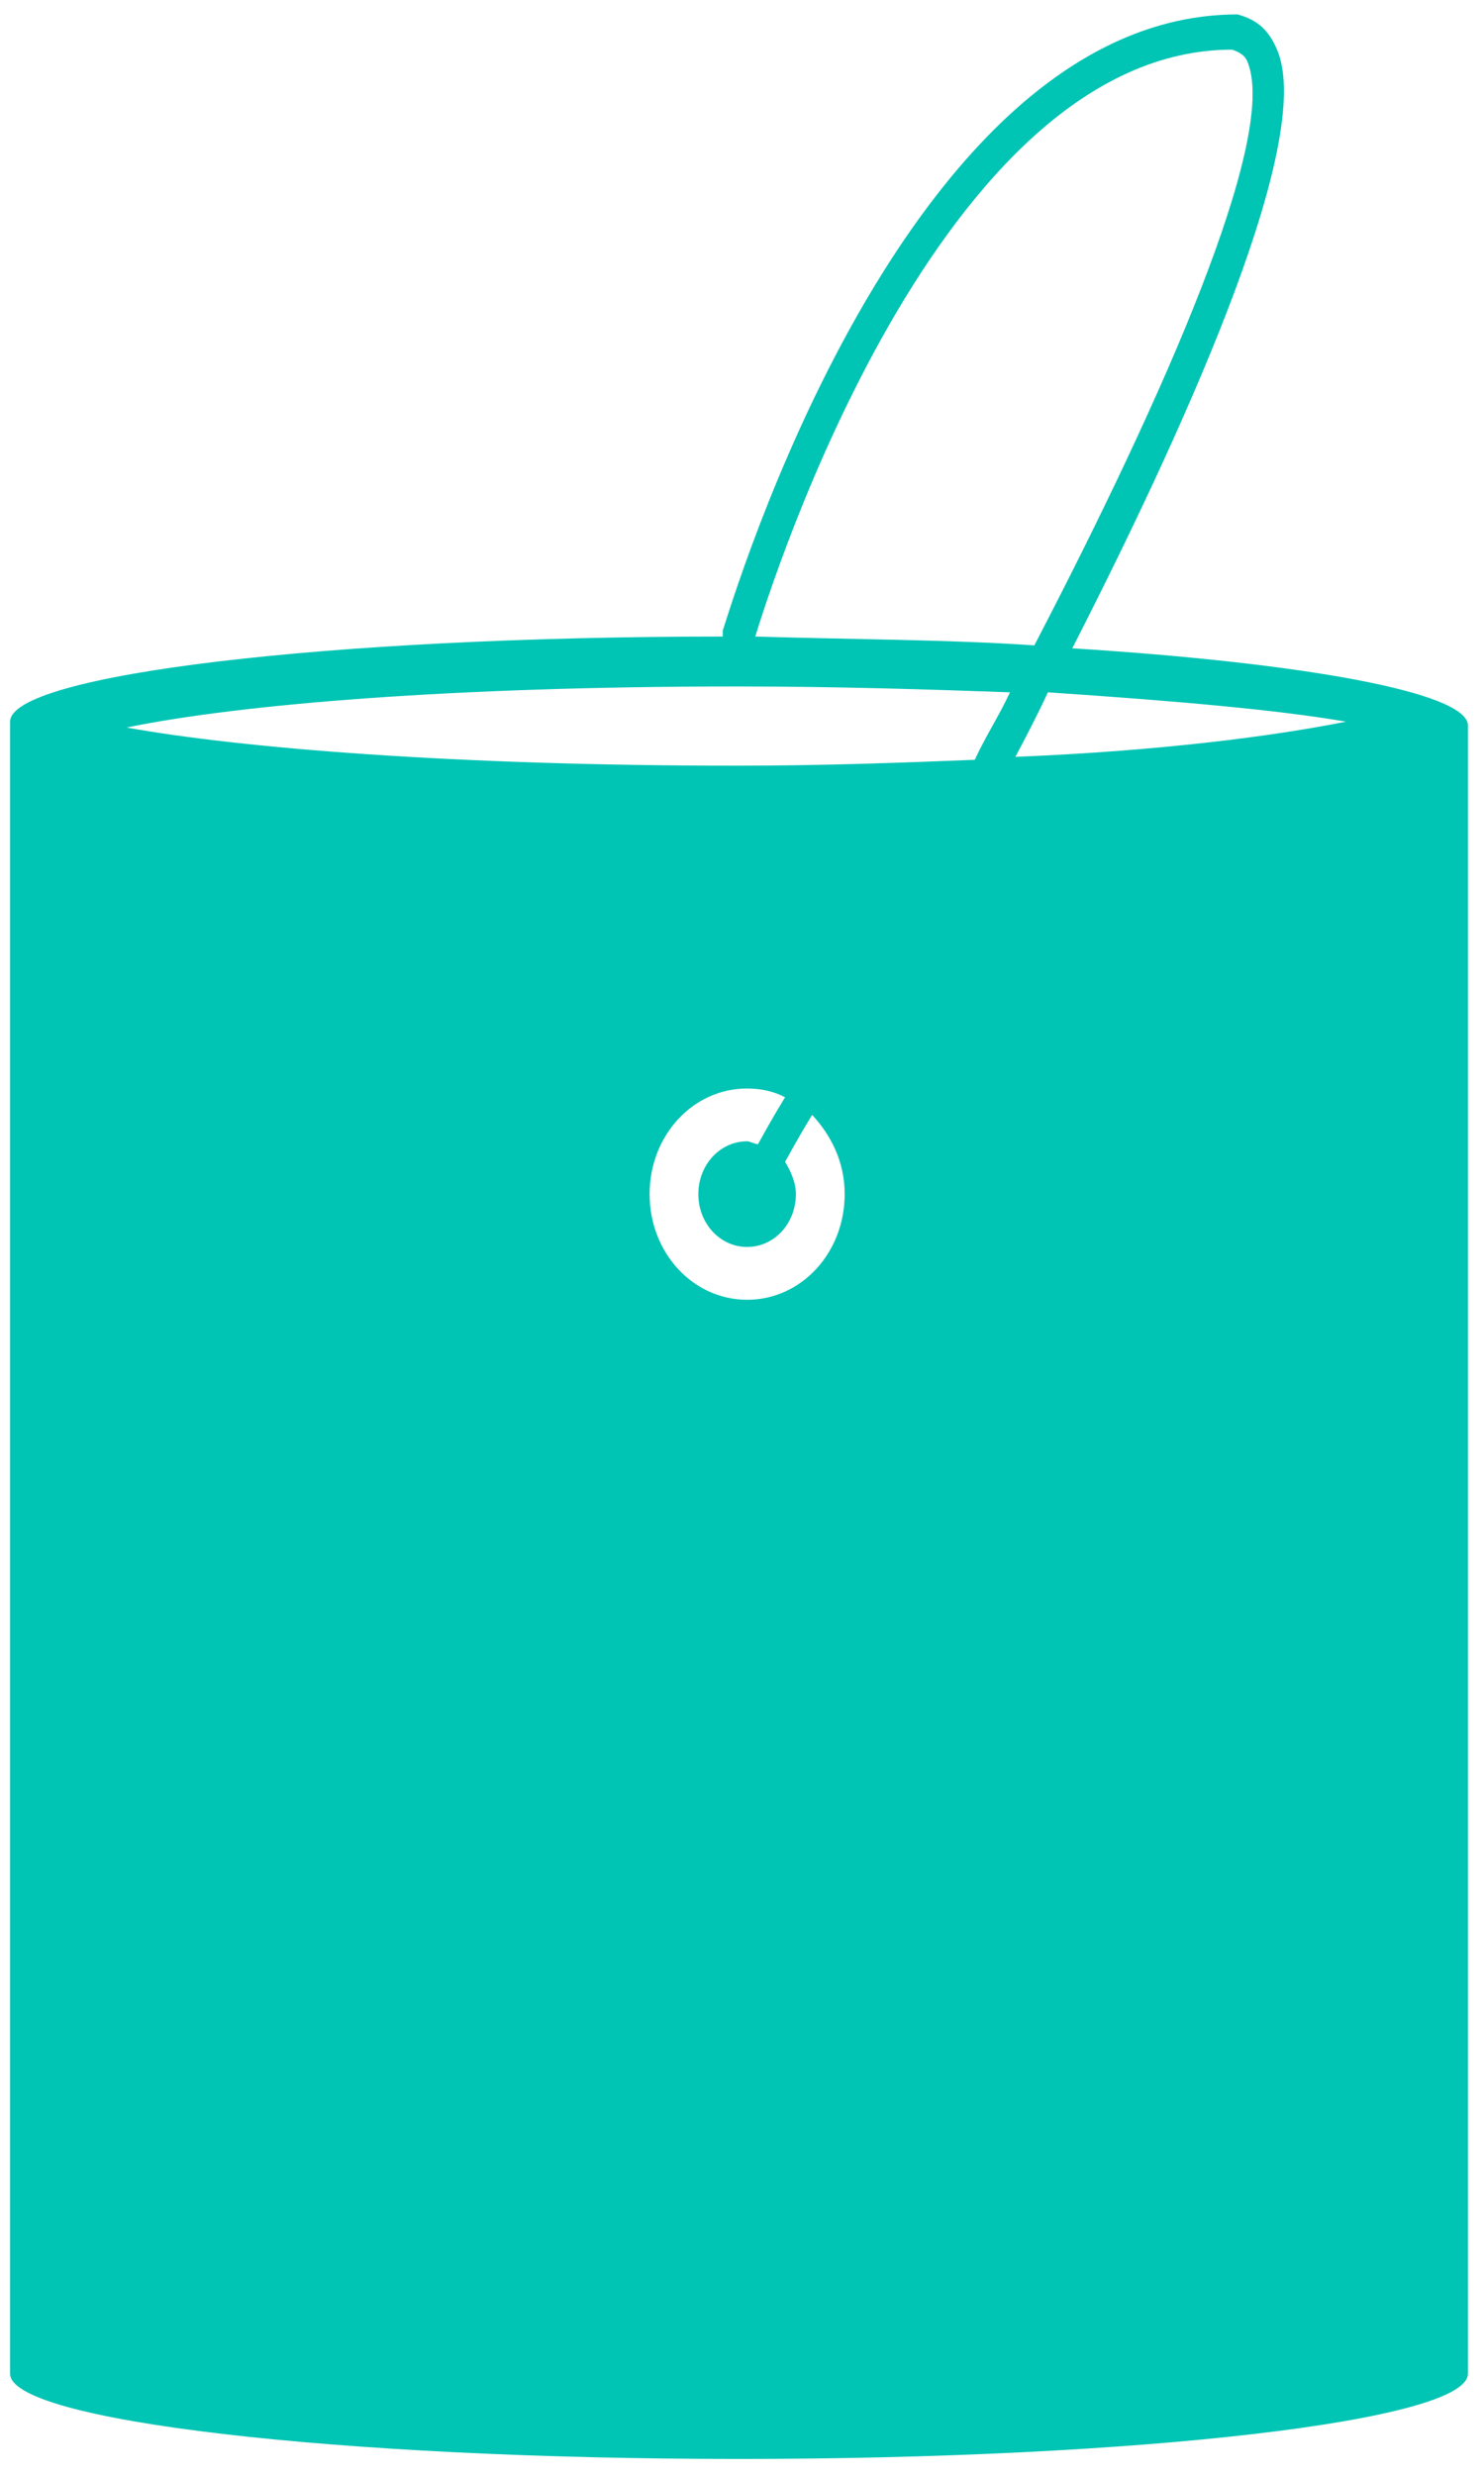 <?xml version="1.0" encoding="UTF-8"?>
<svg width="78px" height="130px" viewBox="0 0 78 130" version="1.1" xmlns="http://www.w3.org/2000/svg" xmlns:xlink="http://www.w3.org/1999/xlink">
    <title>Shape</title>
    <g id="Page-1" stroke="none" stroke-width="1" fill="none" fill-rule="evenodd">
        <g id="iconos" transform="translate(-309, -92)" fill="#00C4B4" fill-rule="nonzero">
            <path d="M365.36,126.055 C372.054,112.952 377.893,99.386 376.184,94.762 C375.757,93.683 375.187,93.066 374.048,92.758 C356.53,92.758 347.415,123.897 346.988,125.13 L346.988,125.438 C326.195,125.438 309.532,127.442 309.532,129.909 L309.532,216.696 C309.532,219.163 326.622,221.167 347.843,221.167 C368.921,221.167 386.153,219.163 386.153,216.696 L386.153,130.063 C386.011,128.367 377.608,126.825 365.36,126.055 Z M373.763,94.608 C374.19,94.762 374.475,94.916 374.617,95.378 C376.042,99.386 370.345,112.489 363.366,125.901 C358.809,125.592 353.824,125.592 348.697,125.438 C349.552,122.663 358.382,94.608 373.763,94.608 Z M347.7,128.059 C352.97,128.059 357.812,128.213 362.085,128.367 C361.515,129.6 360.803,130.679 360.233,131.912 C356.388,132.067 352.258,132.221 347.7,132.221 C332.889,132.221 321.637,131.296 315.656,130.217 C321.637,128.984 332.889,128.059 347.7,128.059 Z M348.27,160.277 C345.421,160.277 343.143,157.81 343.143,154.727 C343.143,151.644 345.421,149.178 348.27,149.178 C348.982,149.178 349.694,149.332 350.264,149.64 C349.694,150.565 349.267,151.336 348.84,152.106 C348.697,152.106 348.412,151.952 348.27,151.952 C346.846,151.952 345.706,153.186 345.706,154.727 C345.706,156.269 346.846,157.502 348.27,157.502 C349.694,157.502 350.833,156.269 350.833,154.727 C350.833,154.11 350.549,153.494 350.264,153.031 C350.691,152.261 351.118,151.49 351.688,150.565 C352.685,151.644 353.397,153.031 353.397,154.727 C353.397,157.81 351.118,160.277 348.27,160.277 Z M362.369,131.758 C362.939,130.679 363.509,129.6 364.078,128.367 C370.915,128.829 376.184,129.292 379.744,129.909 C375.899,130.679 369.918,131.45 362.369,131.758 Z" id="Shape"></path>
        </g>
    </g>
</svg>